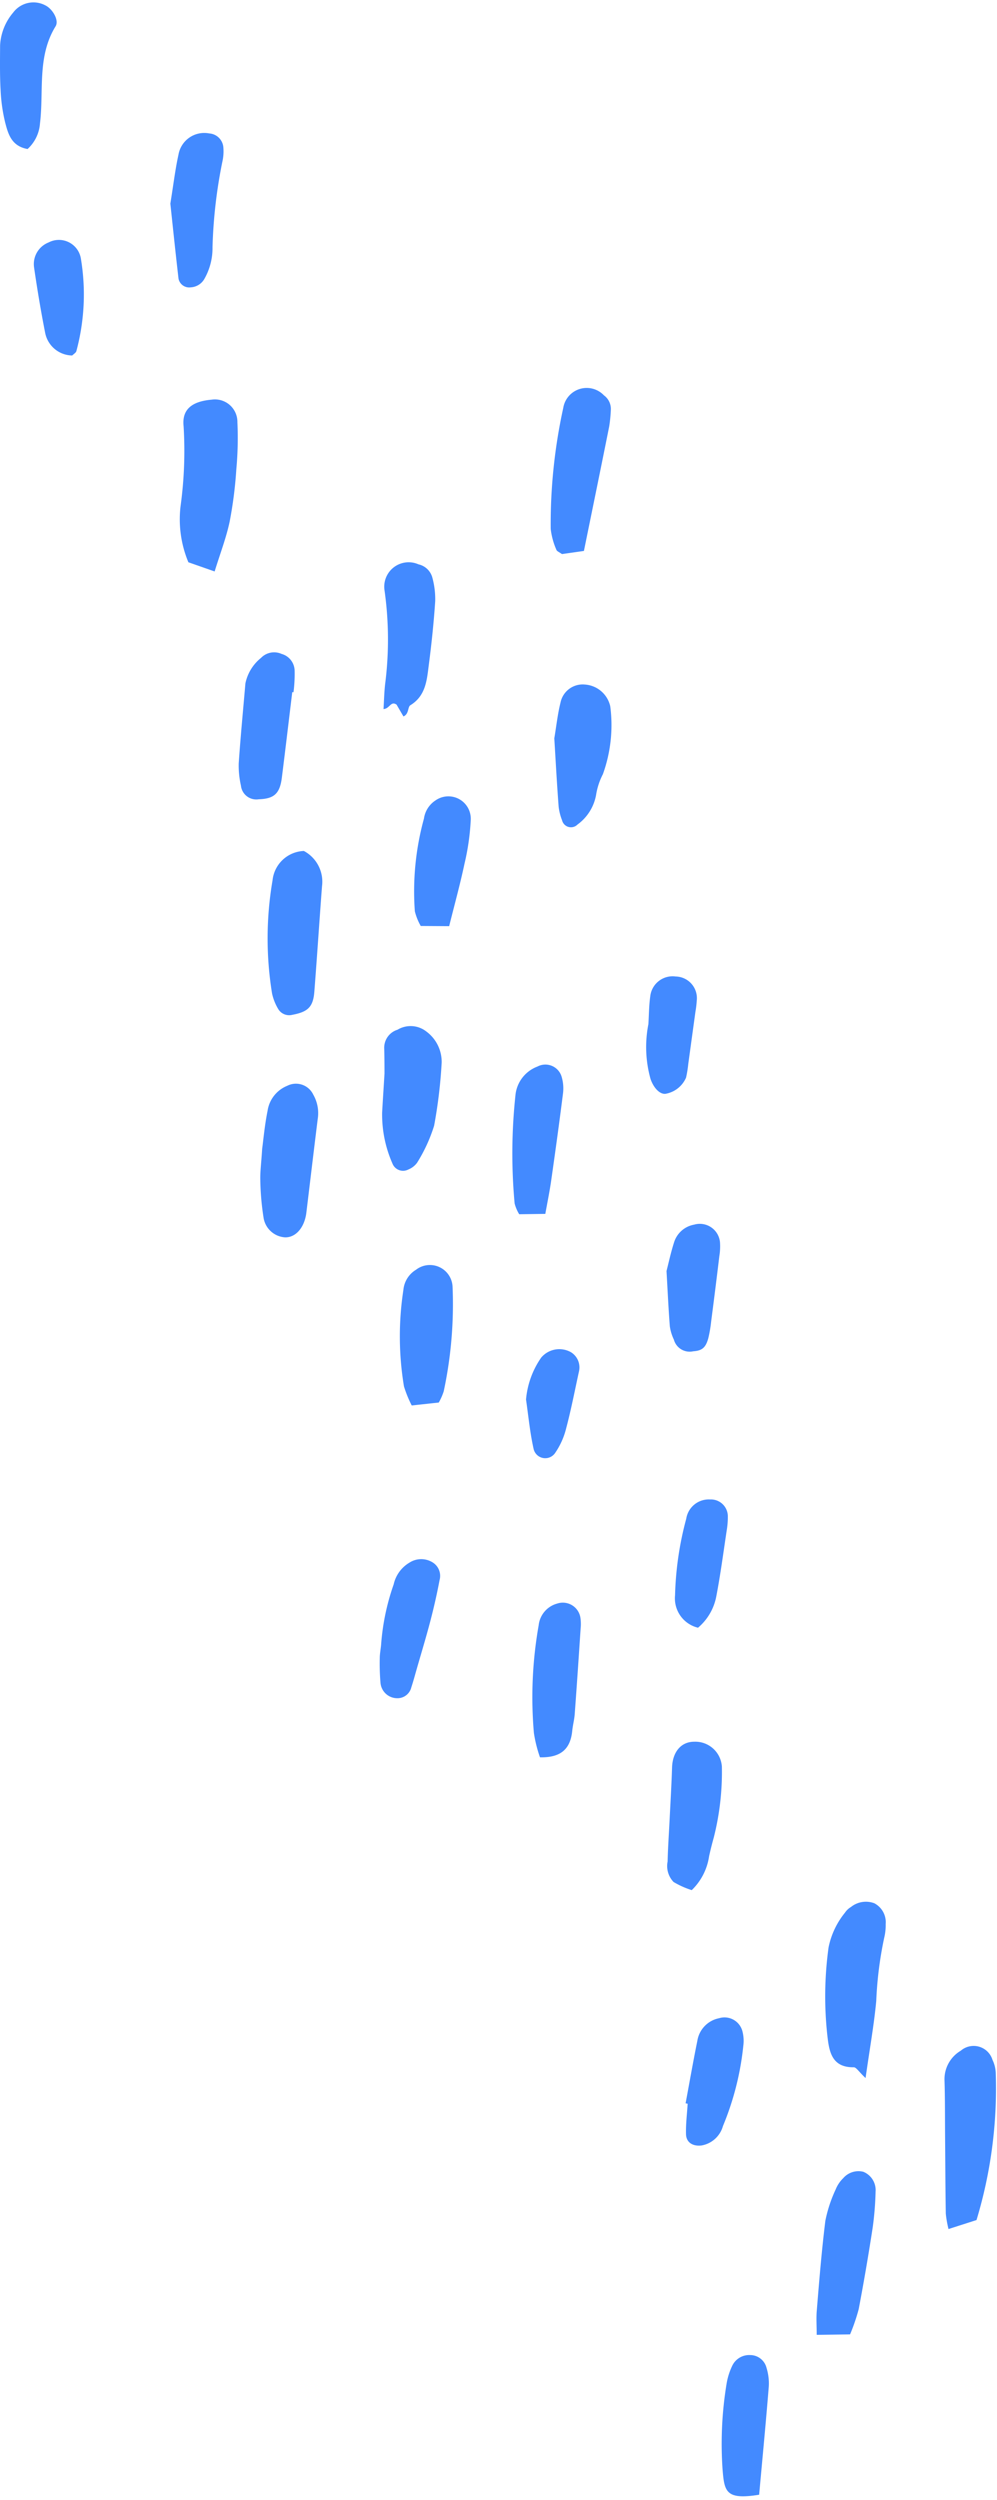 <?xml version="1.0" encoding="UTF-8" standalone="no"?><svg xmlns="http://www.w3.org/2000/svg" xmlns:xlink="http://www.w3.org/1999/xlink" fill="#000000" height="101.5" preserveAspectRatio="xMidYMid meet" version="1" viewBox="-0.0 -0.1 40.5 101.5" width="40.5" zoomAndPan="magnify"><g fill="#438aff" id="change1_1"><path d="M8.719,23.1l-1.066-.373a4.524,4.524,0,0,1-.319-2.272,16.49,16.49,0,0,0,.124-3.25c-.073-.678.327-1.009,1.14-1.08a.913.913,0,0,1,1.046.921A13.961,13.961,0,0,1,9.6,18.954a16.883,16.883,0,0,1-.27,2.119C9.192,21.728,8.947,22.36,8.719,23.1Z" fill="inherit"/><path d="M39.668,90.028l-1.138.365a4.407,4.407,0,0,1-.11-.624c-.017-1.049-.02-2.1-.029-3.147-.006-.749,0-1.5-.023-2.248a1.342,1.342,0,0,1,.662-1.222.8.8,0,0,1,1.287.374,1.321,1.321,0,0,1,.132.54A18.468,18.468,0,0,1,39.668,90.028Z" fill="inherit"/><path d="M35.161,84.263c-.278-.261-.38-.439-.479-.437-.892.011-1-.634-1.072-1.276a14.539,14.539,0,0,1,.048-3.592,3.252,3.252,0,0,1,.666-1.409.762.762,0,0,1,.243-.23.97.97,0,0,1,.952-.151.868.868,0,0,1,.459.843,2.124,2.124,0,0,1-.06.557,15.263,15.263,0,0,0-.323,2.564C35.505,82.093,35.334,83.047,35.161,84.263Z" fill="inherit"/><path d="M12.344,34.447a1.413,1.413,0,0,1,.737,1.432c-.108,1.424-.2,2.848-.311,4.272-.047.623-.252.827-.895.948a.519.519,0,0,1-.58-.246,2.1,2.1,0,0,1-.243-.617,13.944,13.944,0,0,1,.019-4.594A1.33,1.33,0,0,1,12.344,34.447Z" fill="inherit"/><path d="M10.65,46.534c.048-.348.1-.948.219-1.536a1.3,1.3,0,0,1,.8-1.018.779.779,0,0,1,1.057.36,1.509,1.509,0,0,1,.182.978c-.158,1.268-.308,2.537-.462,3.805a1.639,1.639,0,0,1-.041.222c-.125.491-.451.8-.829.788a.945.945,0,0,1-.865-.768,10.913,10.913,0,0,1-.137-1.567C10.565,47.462,10.614,47.123,10.65,46.534Z" fill="inherit"/><path d="M23.72,22.267l-.892.127c-.111-.08-.2-.111-.224-.168a2.937,2.937,0,0,1-.233-.851,21.977,21.977,0,0,1,.509-4.912.965.965,0,0,1,1.653-.513.681.681,0,0,1,.281.583,5.942,5.942,0,0,1-.065.669C24.419,18.853,24.08,20.5,23.72,22.267Z" fill="inherit"/><path d="M34.532,94.669l-1.356.019c0-.358-.021-.654,0-.947.1-1.228.2-2.459.351-3.681a5.544,5.544,0,0,1,.419-1.274,1.324,1.324,0,0,1,.307-.458.817.817,0,0,1,.815-.26.8.8,0,0,1,.5.8,12.816,12.816,0,0,1-.116,1.454q-.255,1.664-.569,3.319A7.9,7.9,0,0,1,34.532,94.669Z" fill="inherit"/><path d="M15.619,43.488c0-.186,0-.6-.011-1.01a.765.765,0,0,1,.54-.774,1.032,1.032,0,0,1,1.165.068,1.533,1.533,0,0,1,.629,1.265,20.08,20.08,0,0,1-.307,2.563,6.408,6.408,0,0,1-.693,1.506.814.814,0,0,1-.349.27.463.463,0,0,1-.652-.242,4.919,4.919,0,0,1-.418-2.072C15.548,44.612,15.578,44.163,15.619,43.488Z" fill="inherit"/><path d="M16.725,56.958a4.809,4.809,0,0,1-.315-.773,12.412,12.412,0,0,1-.024-3.914,1.071,1.071,0,0,1,.515-.824.922.922,0,0,1,1.484.712,16.879,16.879,0,0,1-.361,4.228,2.423,2.423,0,0,1-.2.452Z" fill="inherit"/><path d="M28.1,76.634a3.494,3.494,0,0,1-.739-.331.934.934,0,0,1-.241-.832c.012-.56.053-1.121.08-1.681.035-.709.078-1.418.1-2.127.018-.635.363-1.054.9-1.054a1.082,1.082,0,0,1,1.124,1.007,10.81,10.81,0,0,1-.33,2.886c-.07.252-.135.507-.19.762A2.389,2.389,0,0,1,28.1,76.634Z" fill="inherit"/><path d="M11.872,28c-.14,1.156-.277,2.312-.422,3.468-.081.65-.314.861-.94.88a.627.627,0,0,1-.723-.555,3.68,3.68,0,0,1-.09-.9c.074-1.084.179-2.167.272-3.251a1.792,1.792,0,0,1,.635-1.034.739.739,0,0,1,.831-.162.723.723,0,0,1,.533.66,5.867,5.867,0,0,1-.045.895Z" fill="inherit"/><path d="M21.935,71.242a5.386,5.386,0,0,1-.247-.988,16.788,16.788,0,0,1,.194-4.374A1.027,1.027,0,0,1,22.635,65a.724.724,0,0,1,.94.557,1.766,1.766,0,0,1,.012.448c-.077,1.163-.155,2.325-.241,3.487-.017.224-.077.445-.1.669C23.178,70.863,22.827,71.262,21.935,71.242Z" fill="inherit"/><path d="M22.517,29.874c.084-.5.135-.983.252-1.451a.919.919,0,0,1,.984-.733,1.134,1.134,0,0,1,1.037.884,5.877,5.877,0,0,1-.3,2.758,2.755,2.755,0,0,0-.276.842,1.9,1.9,0,0,1-.755,1.2.372.372,0,0,1-.626-.17,2.224,2.224,0,0,1-.139-.543C22.623,31.728,22.573,30.8,22.517,29.874Z" fill="inherit"/><path d="M16.389,28.986l-.28-.48c-.237-.163-.278.167-.53.18.021-.339.028-.67.064-1a14.267,14.267,0,0,0-.021-3.806A.991.991,0,0,1,17,22.811a.752.752,0,0,1,.555.509,3.322,3.322,0,0,1,.124.987c-.057.859-.147,1.718-.258,2.572-.08.617-.117,1.264-.751,1.652C16.556,28.6,16.619,28.888,16.389,28.986Z" fill="inherit"/><path d="M22.152,49.18l-1.061.015a1.612,1.612,0,0,1-.186-.438,22.215,22.215,0,0,1,.031-4.368A1.385,1.385,0,0,1,21.83,43.2a.688.688,0,0,1,.988.424,1.657,1.657,0,0,1,.053.661c-.149,1.186-.313,2.37-.482,3.554C22.326,48.276,22.236,48.711,22.152,49.18Z" fill="inherit"/><path d="M6.92,8.167c.129-.8.2-1.4.329-1.984A1.063,1.063,0,0,1,8.5,5.317a.616.616,0,0,1,.575.591,1.889,1.889,0,0,1-.042.557,20.028,20.028,0,0,0-.4,3.468A2.528,2.528,0,0,1,8.3,11.227a.677.677,0,0,1-.548.338.443.443,0,0,1-.5-.349C7.127,10.136,7.015,9.054,6.92,8.167Z" fill="inherit"/><path d="M1.12,5.95C.464,5.834.33,5.335.21,4.874A6.784,6.784,0,0,1,.024,3.541c-.034-.6-.023-1.2-.02-1.8A2.231,2.231,0,0,1,.537.408,1.028,1.028,0,0,1,1.852.123c.284.143.557.6.406.845C1.5,2.2,1.786,3.592,1.624,4.912A1.551,1.551,0,0,1,1.12,5.95Z" fill="inherit"/><path d="M18.246,37.5l-1.155-.008a2.332,2.332,0,0,1-.239-.595,11.134,11.134,0,0,1,.37-3.766,1.054,1.054,0,0,1,.467-.735.91.91,0,0,1,1.434.791,9.726,9.726,0,0,1-.253,1.773C18.692,35.8,18.464,36.623,18.246,37.5Z" fill="inherit"/><path d="M15.48,66.69a9.39,9.39,0,0,1,.512-2.469,1.37,1.37,0,0,1,.648-.887.878.878,0,0,1,.959.011.643.643,0,0,1,.258.7q-.157.829-.371,1.648c-.17.652-.367,1.3-.553,1.947-.073.253-.14.507-.223.757a.578.578,0,0,1-.58.446.683.683,0,0,1-.674-.628,9.242,9.242,0,0,1-.029-1.013C15.428,67.053,15.457,66.9,15.48,66.69Z" fill="inherit"/><path d="M30.838,101.179c-1.349.217-1.414-.117-1.486-1.028a15,15,0,0,1,.161-3.465,2.668,2.668,0,0,1,.233-.745.762.762,0,0,1,.732-.432.685.685,0,0,1,.66.52,2.144,2.144,0,0,1,.091.767C31.112,98.245,30.973,99.692,30.838,101.179Z" fill="inherit"/><path d="M27.85,85.289c.158-.846.306-1.694.477-2.536a1.112,1.112,0,0,1,.883-.919.753.753,0,0,1,.956.559,1.546,1.546,0,0,1,.029.559,11.554,11.554,0,0,1-.827,3.259A1.1,1.1,0,0,1,28.5,87c-.35.042-.624-.114-.633-.46-.011-.41.042-.823.067-1.234Z" fill="inherit"/><path d="M27.075,51.5c.083-.321.176-.759.313-1.183a1.045,1.045,0,0,1,.81-.7.823.823,0,0,1,1.05.723,2.41,2.41,0,0,1-.027.555q-.16,1.333-.334,2.667a5.214,5.214,0,0,1-.113.661c-.106.391-.256.511-.616.536a.665.665,0,0,1-.785-.477,1.86,1.86,0,0,1-.163-.534C27.155,53.043,27.123,52.335,27.075,51.5Z" fill="inherit"/><path d="M28.355,65.981a1.225,1.225,0,0,1-.933-1.317,13.15,13.15,0,0,1,.455-3.11.925.925,0,0,1,.967-.78.687.687,0,0,1,.722.7,3.289,3.289,0,0,1-.046.56c-.134.888-.251,1.779-.42,2.661A2.2,2.2,0,0,1,28.355,65.981Z" fill="inherit"/><path d="M26.339,41.478c.023-.375.023-.753.075-1.124a.913.913,0,0,1,1.033-.811.879.879,0,0,1,.856.985,3.959,3.959,0,0,1-.053.446q-.146,1.06-.291,2.119a4.668,4.668,0,0,1-.09.556,1.116,1.116,0,0,1-.842.658c-.222.017-.468-.224-.6-.6A4.8,4.8,0,0,1,26.339,41.478Z" fill="inherit"/><path d="M2.933,14.332a1.137,1.137,0,0,1-1.1-.926c-.174-.883-.322-1.771-.451-2.662a.943.943,0,0,1,.589-1,.905.905,0,0,1,1.31.626A8.841,8.841,0,0,1,3.1,14.163C3.075,14.225,3,14.268,2.933,14.332Z" fill="inherit"/><path d="M21.368,56.716a3.517,3.517,0,0,1,.615-1.7A.963.963,0,0,1,23.2,54.8a.724.724,0,0,1,.319.778c-.169.769-.317,1.543-.518,2.3a3.054,3.054,0,0,1-.451,1.009.485.485,0,0,1-.877-.179C21.527,58.053,21.465,57.381,21.368,56.716Z" fill="inherit"/></g></svg>